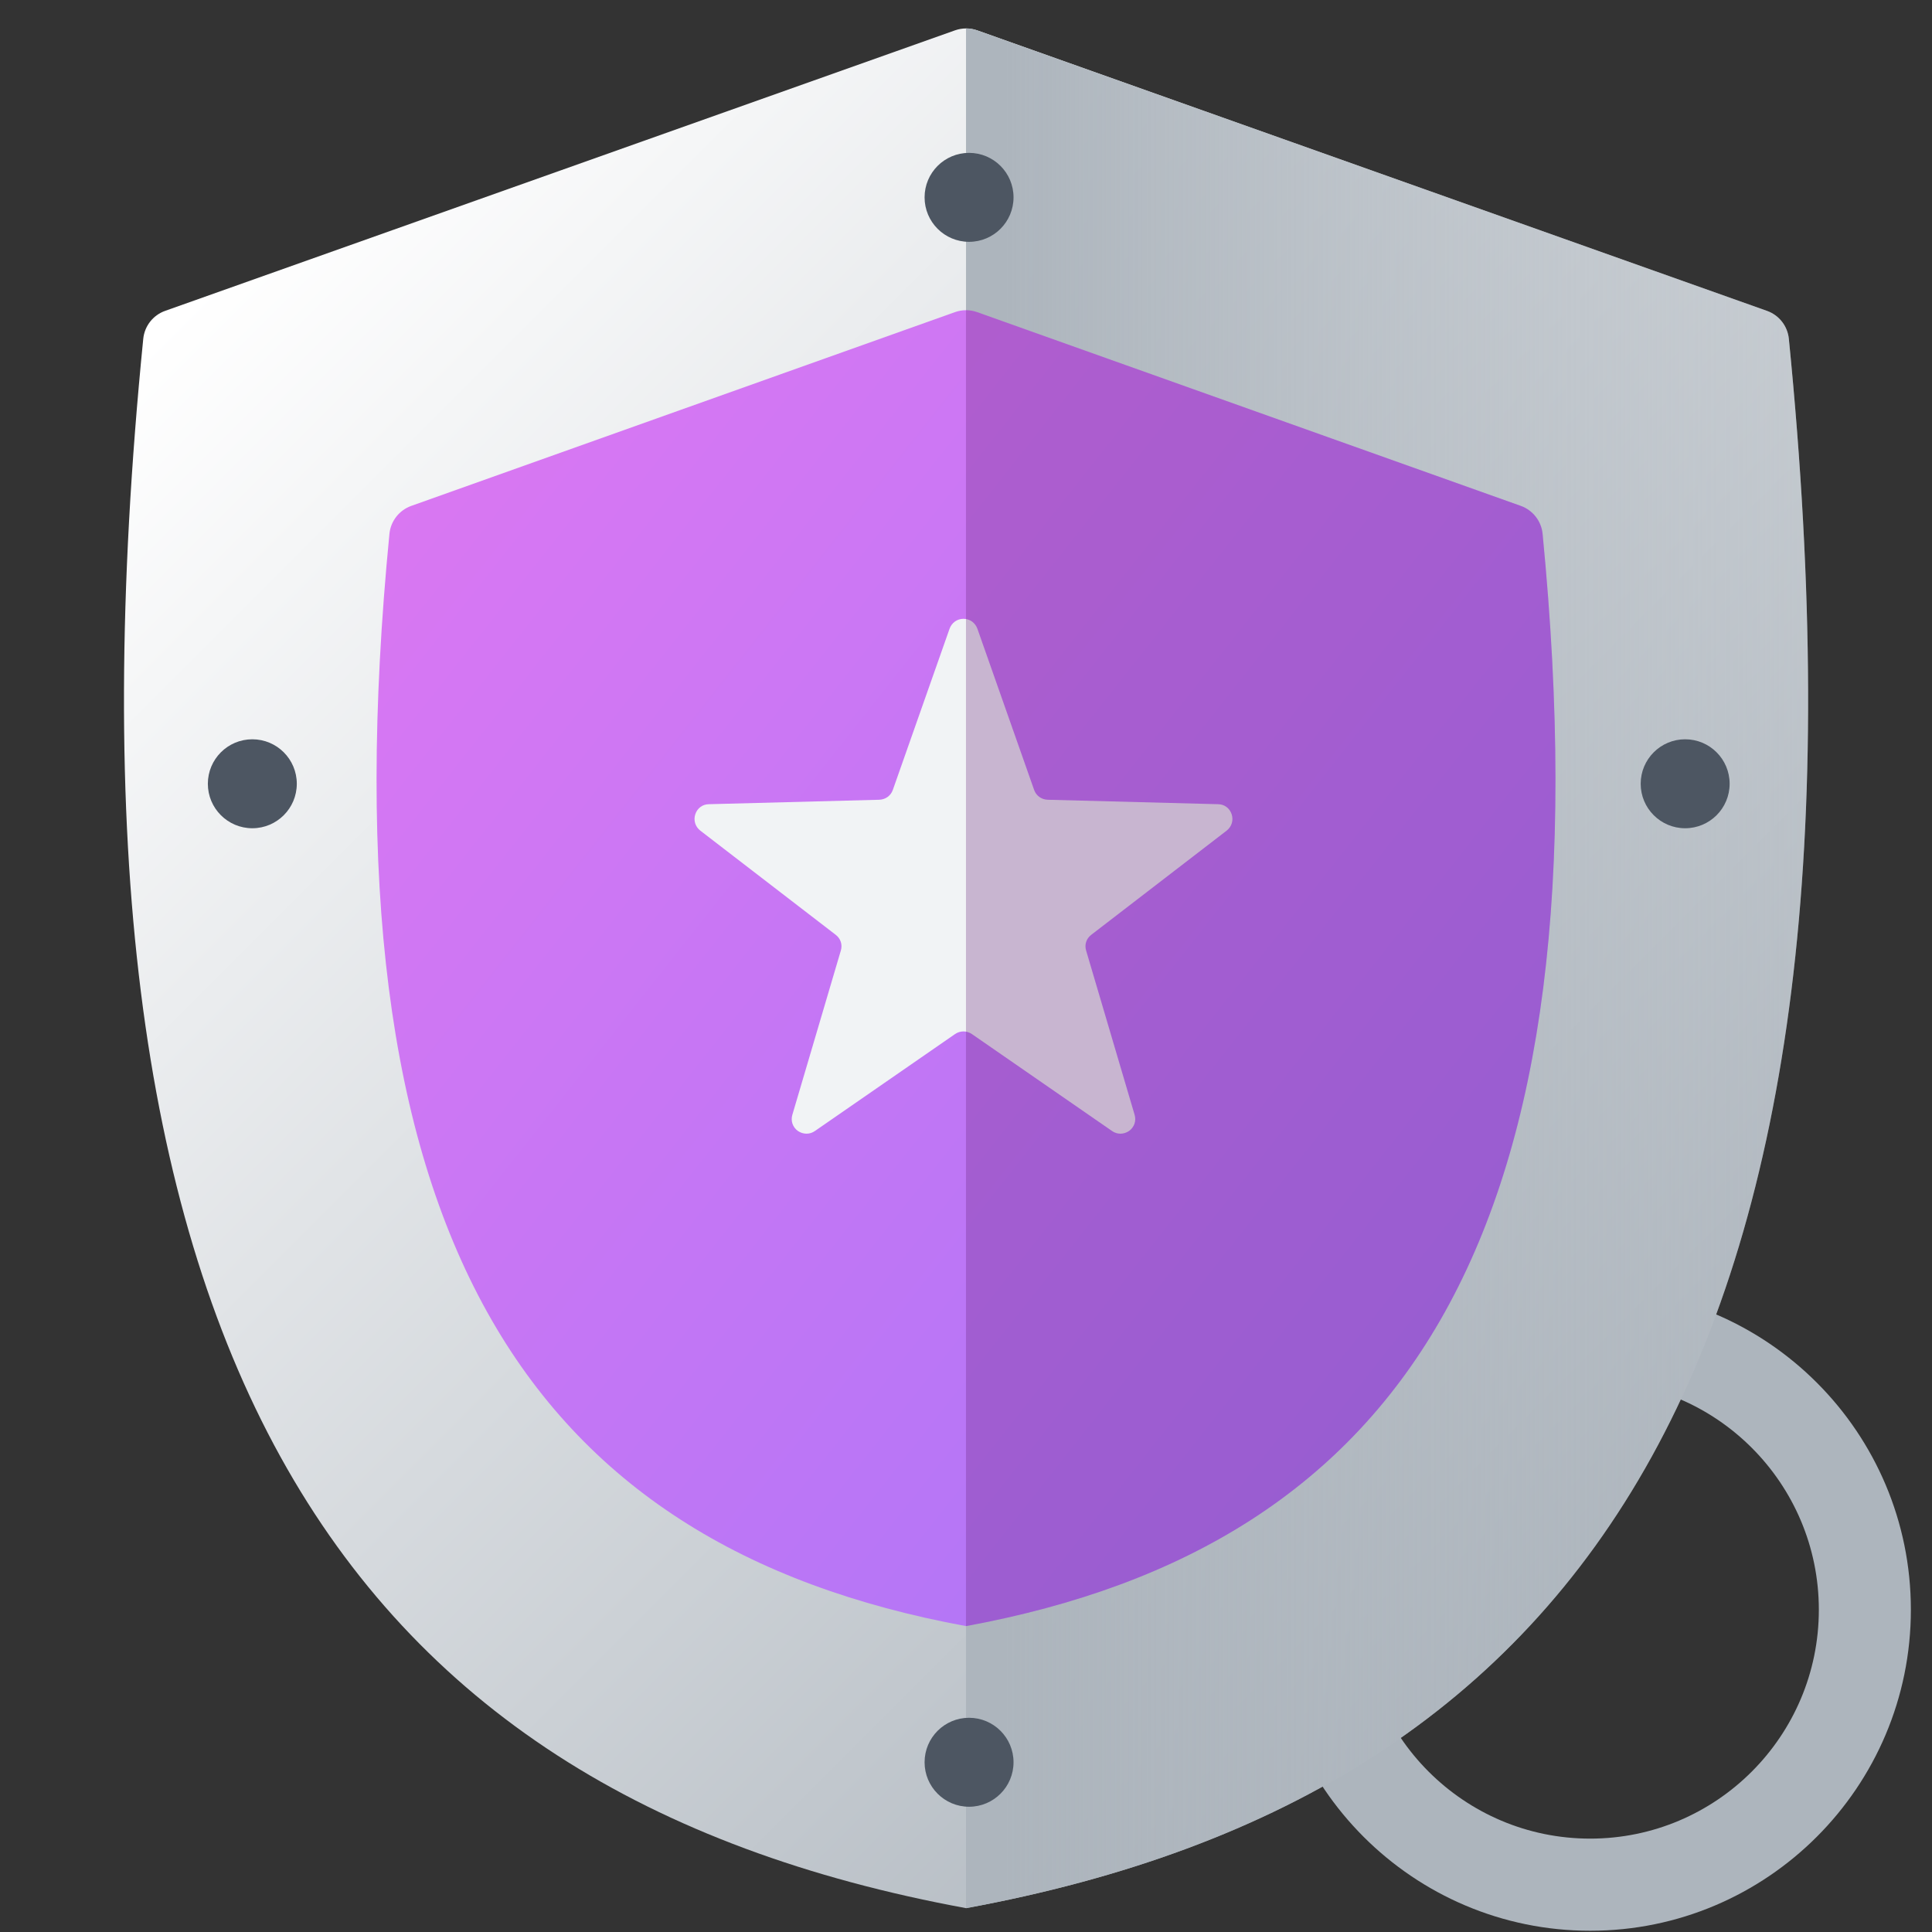 <?xml version="1.0" encoding="UTF-8" standalone="no"?>
<!DOCTYPE svg PUBLIC "-//W3C//DTD SVG 1.1//EN" "http://www.w3.org/Graphics/SVG/1.1/DTD/svg11.dtd">
<svg width="100%" height="100%" viewBox="0 0 512 512" version="1.1" xmlns="http://www.w3.org/2000/svg" xmlns:xlink="http://www.w3.org/1999/xlink" xml:space="preserve" xmlns:serif="http://www.serif.com/" style="fill-rule:evenodd;clip-rule:evenodd;stroke-linejoin:round;stroke-miterlimit:2;">
    <rect x="0" y="0" width="512" height="512" fill="#333333" stroke="none"/>
    <g id="Shield-Light---Purple" serif:id="Shield Light - Purple" transform="matrix(2.388,0,0,2.244,-357.333,-1902.7)">
        <g transform="matrix(0.658,0,0,0.701,195.868,897.263)">
            <path d="M197.935,146.691C227.786,146.691 252.021,170.927 252.021,200.778C252.021,230.629 227.786,254.864 197.935,254.864C168.084,254.864 143.848,230.629 143.848,200.778C143.848,170.927 168.084,146.691 197.935,146.691ZM197.935,162.214C219.219,162.214 236.499,179.494 236.499,200.778C236.499,222.062 219.219,239.342 197.935,239.342C176.651,239.342 159.371,222.062 159.371,200.778C159.371,179.494 176.651,162.214 197.935,162.214Z" style="fill:rgb(173,181,189);"/>
        </g>
        <path d="M255.618,851.49C256.414,851.189 257.283,851.189 258.079,851.49C267.855,855.185 332.908,879.772 345.727,884.618C347.069,885.124 348.015,886.41 348.156,887.917C359.259,1006.56 326.898,1059.54 256.861,1073.25L256.861,1073.26L256.845,1073.26L256.829,1073.26L256.829,1073.25C186.793,1059.54 154.432,1006.56 165.535,887.917C165.676,886.41 166.622,885.125 167.963,884.618C180.783,879.772 245.842,855.185 255.618,851.49Z" style="fill:url(#_Linear1);"/>
        <clipPath id="_clip2">
            <path d="M255.618,851.49C256.414,851.189 257.283,851.189 258.079,851.49C267.855,855.185 332.908,879.772 345.727,884.618C347.069,885.124 348.015,886.41 348.156,887.917C359.259,1006.56 326.898,1059.54 256.861,1073.25L256.861,1073.26L256.845,1073.26L256.829,1073.26L256.829,1073.25C186.793,1059.54 154.432,1006.56 165.535,887.917C165.676,886.41 166.622,885.125 167.963,884.618C180.783,879.772 245.842,855.185 255.618,851.49Z"/>
        </clipPath>
        <g clip-path="url(#_clip2)">
            <g transform="matrix(1,0,0,1.042,-0.649,-46.354)">
                <rect x="257.49" y="846.68" width="121.989" height="246.061" style="fill:url(#_Linear3);"/>
            </g>
        </g>
        <g transform="matrix(0.7,0,0,0.7,77.049,288.667)">
            <path d="M255.087,851.574C256.227,851.141 257.473,851.141 258.614,851.574C269.745,855.796 330.278,878.755 344.791,884.259C346.707,884.986 348.057,886.826 348.256,888.981C359.065,1006.88 326.688,1059.58 256.861,1073.25L256.861,1073.26L256.845,1073.26L256.829,1073.26L256.829,1073.25C187.002,1059.58 154.626,1006.88 165.436,888.981C165.635,886.827 166.984,884.987 168.9,884.261C183.414,878.755 243.954,855.796 255.087,851.574Z" style="fill:url(#_Linear4);"/>
            <clipPath id="_clip5">
                <path d="M255.087,851.574C256.227,851.141 257.473,851.141 258.614,851.574C269.745,855.796 330.278,878.755 344.791,884.259C346.707,884.986 348.057,886.826 348.256,888.981C359.065,1006.88 326.688,1059.58 256.861,1073.25L256.861,1073.26L256.845,1073.26L256.829,1073.26L256.829,1073.25C187.002,1059.58 154.626,1006.88 165.436,888.981C165.635,886.827 166.984,884.987 168.9,884.261C183.414,878.755 243.954,855.796 255.087,851.574Z"/>
            </clipPath>
            <g clip-path="url(#_clip5)">
                <g id="Star-Icon" serif:id="Star Icon" transform="matrix(3.71,0,0,3.949,-2891.48,-9826.12)">
                    <path d="M847.9,2717.43C847.991,2717.17 848.223,2717 848.497,2717C848.771,2717 849.003,2717.17 849.094,2717.43L851.516,2724.31C851.605,2724.56 851.828,2724.72 852.096,2724.73L859.372,2724.92C859.645,2724.92 859.872,2725.09 859.957,2725.35C860.042,2725.61 859.959,2725.88 859.742,2726.05L853.957,2730.5C853.746,2730.66 853.662,2730.92 853.737,2731.17L855.81,2738.19C855.887,2738.45 855.795,2738.72 855.573,2738.88C855.351,2739.03 855.068,2739.04 854.843,2738.88L848.857,2734.74C848.636,2734.59 848.358,2734.59 848.137,2734.74L842.151,2738.88C841.926,2739.04 841.643,2739.03 841.421,2738.88C841.199,2738.72 841.107,2738.45 841.184,2738.19L843.257,2731.17C843.332,2730.92 843.248,2730.66 843.037,2730.5L837.252,2726.05C837.035,2725.88 836.952,2725.61 837.037,2725.35C837.122,2725.09 837.349,2724.92 837.622,2724.92L844.898,2724.73C845.166,2724.72 845.389,2724.56 845.478,2724.31L847.9,2717.43Z" style="fill:rgb(241,243,245);"/>
                </g>
                <g transform="matrix(1,0,0,1.042,-0.65,-46.354)">
                    <rect x="257.49" y="846.68" width="121.989" height="246.061" style="fill:rgb(100,33,117);fill-opacity:0.29;"/>
                </g>
            </g>
        </g>
        <g>
            <g transform="matrix(1.759,0,0,1.872,-1125.68,-355.077)">
                <circle cx="786.162" cy="655.069" r="2.806" style="fill:rgb(77,86,98);"/>
            </g>
            <g transform="matrix(1.759,0,0,1.872,-1046.21,-285.823)">
                <circle cx="786.162" cy="655.069" r="2.806" style="fill:rgb(77,86,98);"/>
            </g>
            <g transform="matrix(1.759,0,0,1.872,-1125.68,-170.265)">
                <circle cx="786.162" cy="655.069" r="2.806" style="fill:rgb(77,86,98);"/>
            </g>
            <g transform="matrix(1.759,0,0,1.872,-1205.22,-285.823)">
                <circle cx="786.162" cy="655.069" r="2.806" style="fill:rgb(77,86,98);"/>
            </g>
        </g>
    </g>
    <defs>
        <linearGradient id="_Linear1" x1="0" y1="0" x2="1" y2="0" gradientUnits="userSpaceOnUse" gradientTransform="matrix(156.002,166.036,-156.002,166.036,167.547,886.931)"><stop offset="0" style="stop-color:white;stop-opacity:1"/><stop offset="1" style="stop-color:rgb(173,181,189);stop-opacity:1"/></linearGradient>
        <linearGradient id="_Linear3" x1="0" y1="0" x2="1" y2="0" gradientUnits="userSpaceOnUse" gradientTransform="matrix(127.36,0,0,130.036,261.904,937.044)"><stop offset="0" style="stop-color:rgb(173,181,189);stop-opacity:1"/><stop offset="1" style="stop-color:rgb(173,181,189);stop-opacity:0"/></linearGradient>
        <linearGradient id="_Linear4" x1="0" y1="0" x2="1" y2="0" gradientUnits="userSpaceOnUse" gradientTransform="matrix(254.838,216.031,-202.976,271.229,165.13,882.76)"><stop offset="0" style="stop-color:rgb(218,119,242);stop-opacity:1"/><stop offset="1" style="stop-color:rgb(151,117,250);stop-opacity:1"/></linearGradient>
    </defs>
</svg>
